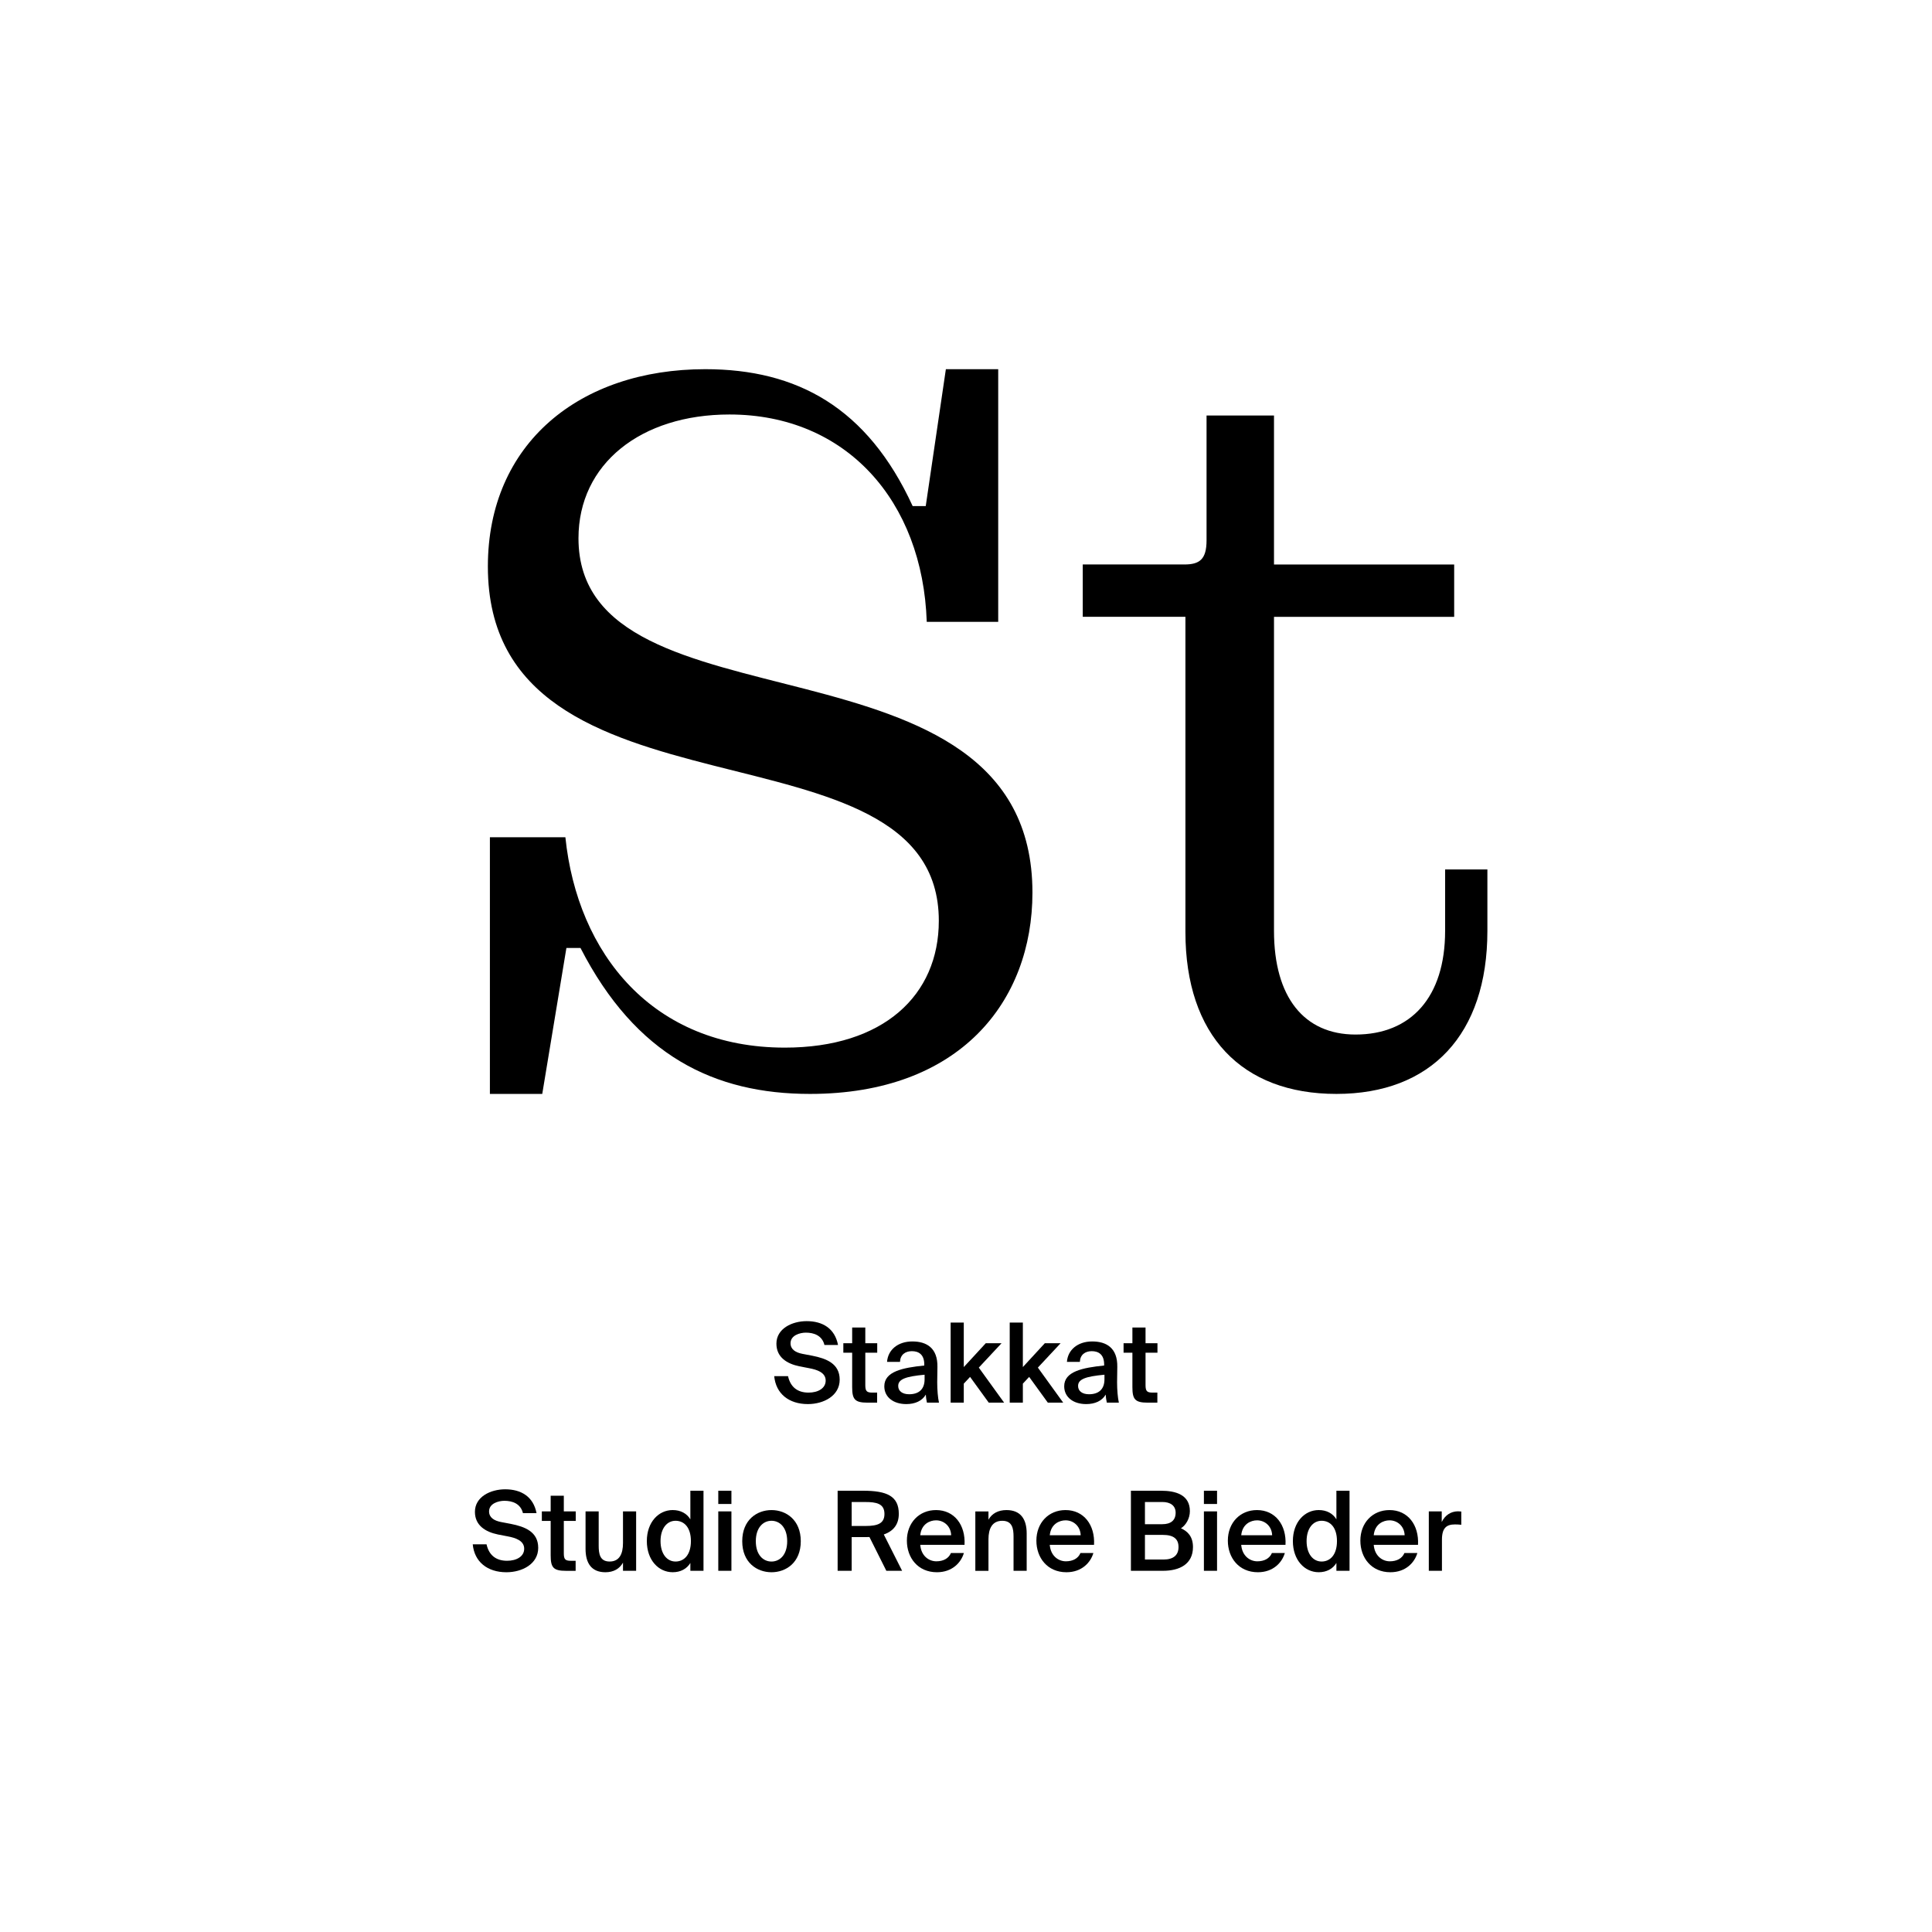 <?xml version="1.0" encoding="utf-8"?>
<!-- Generator: Adobe Illustrator 29.0.0, SVG Export Plug-In . SVG Version: 9.03 Build 54978)  -->
<svg version="1.1" xmlns="http://www.w3.org/2000/svg" xmlns:xlink="http://www.w3.org/1999/xlink" x="0px" y="0px"
	 viewBox="0 0 1000 1000" style="enable-background:new 0 0 1000 1000;" xml:space="preserve">
<style type="text/css">
	.st0{display:none;}
	.st1{display:inline;}
	.st2{fill:none;}
</style>
<g id="Ebene_1" class="st0">
	<g class="st1">
		<rect x="291.45" y="685.68" class="st2" width="416.55" height="208.62"/>
		<path d="M324.14,695.76v30.52h-7.45v-40.6h11.65l9.86,31.64l9.58-31.64h11.76v40.6h-7.45v-30.52l-9.97,30.52h-7.95L324.14,695.76z
			"/>
		<path d="M365.41,718.16c0-7.11,8.01-9.24,19.82-10.58v-0.5c0-4.65-2.52-6.27-5.66-6.27c-2.97,0-5.43,1.57-5.6,4.87h-7.22
			c0.56-5.94,5.49-10.3,13.22-10.3c7.17,0,12.99,3.08,12.99,13.27c0,0.95-0.11,4.93-0.11,7.67c0,4.76,0.34,7.45,0.9,9.97h-7.11
			c-0.22-0.95-0.39-2.3-0.5-3.75c-2.13,3.14-5.32,4.48-9.86,4.48C370.51,727.01,365.41,723.65,365.41,718.16z M373.36,717.77
			c0,2.18,1.74,3.98,5.21,3.98c4.82,0,6.89-2.63,6.89-7v-2.24C376.83,713.4,373.36,714.41,373.36,717.77z"/>
		<path d="M398.17,718.16c0-7.11,8.01-9.24,19.82-10.58v-0.5c0-4.65-2.52-6.27-5.66-6.27c-2.97,0-5.43,1.57-5.6,4.87h-7.22
			c0.56-5.94,5.49-10.3,13.22-10.3c7.17,0,12.99,3.08,12.99,13.27c0,0.95-0.11,4.93-0.11,7.67c0,4.76,0.34,7.45,0.9,9.97h-7.11
			c-0.22-0.95-0.39-2.3-0.5-3.75c-2.13,3.14-5.32,4.48-9.86,4.48C403.27,727.01,398.17,723.65,398.17,718.16z M406.12,717.77
			c0,2.18,1.74,3.98,5.21,3.98c4.82,0,6.89-2.63,6.89-7v-2.24C409.59,713.4,406.12,714.41,406.12,717.77z"/>
		<path d="M459.1,726.28h-8.68l-6.83-9.69l-7.06,9.69h-7.84l11.09-15.18l-10.47-14.95h8.62l6.27,8.9l6.5-8.9h7.9l-10.58,14.39
			L459.1,726.28z"/>
		<path d="M482.79,709.14c0,7.17,1.46,11.48,8.85,11.48s8.74-4.31,8.74-11.48v-23.46h8.01v23.41c0,13.38-4.87,17.92-16.74,17.92
			s-16.86-4.54-16.86-17.92v-23.41h8.01V709.14z"/>
		<path d="M531.11,695.48c7.22,0,10.42,4.42,10.42,11.82v18.98h-7.73v-17.3c0-3.92-0.84-7.28-5.21-7.28c-5.1,0-6.22,4.14-6.22,8.9
			v15.68h-7.73v-30.13h7.73v3.98C524.11,697.1,527.42,695.48,531.11,695.48z"/>
		<path d="M555.75,692.85h-7.73v-7.17h7.73V692.85z M555.75,726.28h-7.73v-30.13h7.73V726.28z"/>
		<path d="M582.13,706.46c-0.56-2.86-3.36-4.98-6.27-4.98c-4.03,0-7.22,3.42-7.22,9.69c0,6.33,3.02,9.86,7.28,9.86
			c2.63,0,5.49-1.34,6.5-4.98h7.39c-1.79,8.23-8.06,10.98-14.28,10.98c-9.02,0-14.78-6.66-14.78-15.74c0-9.18,6.1-15.79,15.12-15.79
			c6.27,0,12.66,3.47,13.66,10.98H582.13z"/>
		<path d="M593.05,718.16c0-7.11,8.01-9.24,19.82-10.58v-0.5c0-4.65-2.52-6.27-5.66-6.27c-2.97,0-5.43,1.57-5.6,4.87h-7.22
			c0.56-5.94,5.49-10.3,13.22-10.3c7.17,0,12.99,3.08,12.99,13.27c0,0.95-0.11,4.93-0.11,7.67c0,4.76,0.34,7.45,0.9,9.97h-7.11
			c-0.22-0.95-0.39-2.3-0.5-3.75c-2.13,3.14-5.32,4.48-9.86,4.48C598.15,727.01,593.05,723.65,593.05,718.16z M601,717.77
			c0,2.18,1.74,3.98,5.21,3.98c4.82,0,6.89-2.63,6.89-7v-2.24C604.47,713.4,601,714.41,601,717.77z"/>
		<path d="M637.57,700.91c-2.86,0-4.87,1.06-4.87,2.91c0,1.62,1.18,2.86,4.03,3.47l4.03,0.9c5.99,1.34,11.09,2.86,11.09,9.07
			c0,6.05-6.22,9.74-13.05,9.74c-7.39,0-12.99-3.81-13.72-10.7h7.45c0.45,2.91,2.52,5.1,6.5,5.1c3.3,0,5.43-1.23,5.43-3.42
			c0-2.24-2.35-3.14-4.93-3.7l-4.48-0.95c-5.66-1.18-9.41-3.53-9.41-9.02c0-5.43,5.82-8.96,12.32-8.96c6.27,0,12.26,2.91,13.27,9.86
			h-7.22C643.45,702.7,641.1,700.91,637.57,700.91z"/>
		<path d="M670.27,721.02c2.35,0,4.76-0.84,6.33-3.47h7.95c-1.62,4.48-6.05,9.46-14.22,9.46c-9.69,0-15.34-7.22-15.34-15.9
			c0-8.96,6.22-15.62,15.12-15.62c9.3,0,15.12,7.22,14.78,17.86h-22.23C663.05,718.5,666.63,721.02,670.27,721.02z M677.05,708.02
			c-0.17-5.1-3.75-6.89-7-6.89c-2.91,0-6.66,1.85-7.28,6.89H677.05z"/>
		<path d="M424.41,805.78h20.83v6.5h-29.85v-6.27c13.05-10.53,21.11-17.3,21.11-23.74c0-3.53-2.24-5.6-5.99-5.6
			c-3.42,0-6.89,2.07-6.89,8.12h-7.5c-0.11-8.4,5.82-13.83,14.84-13.83c8.12,0,13.33,3.86,13.33,10.92
			C444.29,789.49,436.89,797.44,424.41,805.78z"/>
		<path d="M465.12,770.95c10.81,0,16.3,8.62,16.3,20.94c0,12.38-5.49,21.11-16.3,21.11c-10.86,0-16.35-8.74-16.35-21.11
			C448.77,779.58,454.25,770.95,465.12,770.95z M465.12,776.78c-5.49,0-8.46,5.43-8.46,15.12c0,9.74,2.97,15.29,8.46,15.29
			c5.49,0,8.4-5.54,8.4-15.29C473.52,782.21,470.61,776.78,465.12,776.78z"/>
		<path d="M500.96,790.66c-3.58,0-6.16,1.79-6.94,3.7l-7.06-0.34l2.69-22.34h25.03v6.5h-18.7l-1.12,8.68
			c1.68-1.23,4.31-2.24,8.06-2.24c6.94,0,13.38,4.93,13.38,14.28c0,8.96-6.94,14.11-15.29,14.11c-9.52,0-14.56-6.5-15.01-13.5h7.28
			c0.45,4.2,2.86,7.67,7.84,7.67c4.26,0,7.34-3.08,7.34-8.23C508.46,793.41,504.71,790.66,500.96,790.66z"/>
		<path d="M518.82,778.18v-6.5h33.04v6.5h-12.54v34.1h-8.01v-34.1H518.82z"/>
		<path d="M585.35,771.68v6.5h-21.56v10.08h20.38v6.5h-20.38v17.53h-8.01v-40.6H585.35z"/>
	</g>
	<g class="st1">
		<path d="M436.55,449.31L400,560h-46.99l119.57-351.91h54.82L647.49,560h-48.56l-37.59-110.69H436.55z M551.94,413.8l-34.46-101.29
			c-7.83-22.97-13.05-43.86-18.27-64.22h-1.04c-5.22,20.88-10.96,42.29-17.75,63.7L445.95,413.8H551.94z"/>
	</g>
</g>
<g id="PFADE">
	<g>
		<path d="M253.57,566.21V433.36h39.07c6.25,60.44,45.33,108.89,113.58,108.89c51.06,0,79.71-27.09,79.71-65.65
			c0-108.89-233.41-44.28-233.41-183.39c0-63.56,47.41-102.12,112.54-102.12c47.41,0,83.88,19.8,107.33,70.86h6.77l10.42-70.86
			h27.09v130.77h-36.99C477.6,259.34,438,214.54,377.57,214.54c-45.85,0-78.15,25.53-78.15,64.08
			c0,104.2,234.97,42.72,234.97,183.39c0,56.27-37.51,104.2-115.14,104.2c-49.49,0-90.13-19.8-118.79-75.54h-7.29l-12.5,75.54
			H253.57z"/>
		<path d="M747.99,450.03h21.88v31.78c0,53.66-29.18,84.4-78.15,84.4s-78.15-30.22-78.15-83.88V319.26h-53.14v-27.09h52.62
			c7.81,0,11.46-2.6,11.46-12.5v-64.6h34.91v77.11h93.26v27.09h-93.26v162.55c0,34.39,15.63,53.66,42.2,53.66
			c28.65,0,46.37-19.28,46.37-53.66V450.03z"/>
	</g>
	<g>
		<path d="M401.87,695.48c0-7.77,8.06-11.66,15.66-11.66c8.17,0,14.58,3.71,16.23,12.35h-7.03c-1.2-4.97-5.54-6.4-9.6-6.4
			c-3.2,0-7.95,1.43-7.95,5.49c0,3.2,2.63,4.8,6.17,5.49l5.09,0.97c7.26,1.43,14.18,4.06,14.18,12.4c0,8.34-8.29,12.63-16.46,12.63
			c-9.83,0-16.58-5.37-17.43-14.46h7.15c1.26,5.66,4.92,8.52,10.63,8.52c4.92,0,8.86-2.23,8.86-6.23c0-4.23-4.57-5.66-8.52-6.4
			l-5.03-0.97C407.3,705.88,401.87,702.51,401.87,695.48z"/>
		<path d="M447.88,687.13v8.12h6.17v4.92h-6.17v16.75c0,3.14,0.74,3.89,3.66,3.89H454v5.2h-5.03c-6.57,0-7.89-1.77-7.89-8.06v-17.78
			h-4.57v-4.92h4.57v-8.12H447.88z"/>
		<path d="M478.4,706.79v-0.57c0-5.26-3.03-6.86-6.4-6.86c-3.43,0-6,1.83-6.17,5.54h-6.69c0.46-6.29,5.66-10.57,13.09-10.57
			c7.37,0,13.15,3.37,12.98,13.2c0,1.54-0.11,5.14-0.11,7.95c0,3.89,0.34,7.95,0.91,10.52h-6.23c-0.23-1.31-0.46-2.06-0.57-4.17
			c-1.94,3.32-5.6,4.92-10.12,4.92c-6.69,0-11.37-3.6-11.37-9.2C457.71,709.88,467.14,707.94,478.4,706.79z M464.91,717.37
			c0,2.69,2.23,4.29,5.66,4.29c5.03,0,8-2.57,8-7.77v-2.34C468.85,712.45,464.91,713.83,464.91,717.37z"/>
		<path d="M498.86,707.59l11.38-12.35h8.17l-11.78,12.63L519.72,726h-7.95l-9.66-13.32l-3.26,3.49V726h-6.8v-41.44h6.8V707.59z"/>
		<path d="M529.43,707.59l11.38-12.35h8.17l-11.78,12.63L550.3,726h-7.95l-9.66-13.32l-3.26,3.49V726h-6.8v-41.44h6.8V707.59z"/>
		<path d="M571.5,706.79v-0.57c0-5.26-3.03-6.86-6.4-6.86c-3.43,0-6,1.83-6.17,5.54h-6.69c0.46-6.29,5.66-10.57,13.09-10.57
			c7.37,0,13.15,3.37,12.98,13.2c0,1.54-0.11,5.14-0.11,7.95c0,3.89,0.34,7.95,0.92,10.52h-6.23c-0.23-1.31-0.46-2.06-0.57-4.17
			c-1.94,3.32-5.6,4.92-10.12,4.92c-6.69,0-11.37-3.6-11.37-9.2C550.81,709.88,560.24,707.94,571.5,706.79z M558.01,717.37
			c0,2.69,2.23,4.29,5.66,4.29c5.03,0,8-2.57,8-7.77v-2.34C561.95,712.45,558.01,713.83,558.01,717.37z"/>
		<path d="M592.93,687.13v8.12h6.17v4.92h-6.17v16.75c0,3.14,0.74,3.89,3.66,3.89h2.46v5.2h-5.03c-6.57,0-7.89-1.77-7.89-8.06
			v-17.78h-4.57v-4.92h4.57v-8.12H592.93z"/>
	</g>
	<g>
		<path d="M245.82,782.52c0-7.77,8.06-11.66,15.66-11.66c8.17,0,14.58,3.71,16.23,12.35h-7.03c-1.2-4.97-5.54-6.4-9.6-6.4
			c-3.2,0-7.94,1.43-7.94,5.49c0,3.2,2.63,4.8,6.17,5.49l5.09,0.97c7.26,1.43,14.18,4.06,14.18,12.4c0,8.34-8.29,12.63-16.46,12.63
			c-9.83,0-16.58-5.37-17.43-14.46h7.14c1.26,5.66,4.92,8.52,10.63,8.52c4.92,0,8.86-2.23,8.86-6.23c0-4.23-4.57-5.66-8.52-6.4
			l-5.03-0.97C251.25,792.92,245.82,789.55,245.82,782.52z"/>
		<path d="M291.83,774.18v8.12H298v4.92h-6.17v16.75c0,3.14,0.74,3.89,3.66,3.89h2.46v5.2h-5.03c-6.57,0-7.89-1.77-7.89-8.06v-17.78
			h-4.57v-4.92h4.57v-8.12H291.83z"/>
		<path d="M313.37,813.79c-7.32,0-10.29-4.8-10.29-12.12v-19.38h6.8v17.72c0,4.17,0.57,8.23,5.66,8.23c5.09,0,6.92-4,6.92-9.54
			v-16.41h6.8v30.75h-6.8v-4.23C320.69,812.02,317.54,813.79,313.37,813.79z"/>
		<path d="M364.13,771.6v41.44h-6.8v-4.06c-1.83,3.03-5.03,4.8-9.15,4.8c-7.26,0-13.38-6.23-13.38-16.12
			c0-9.83,6.12-16.06,13.38-16.06c4.12,0,7.32,1.77,9.15,4.8v-14.8H364.13z M341.89,797.67c0,6.52,3.26,10.57,7.77,10.57
			c4.46,0,7.95-3.49,7.95-10.57s-3.49-10.52-7.95-10.52C345.15,787.15,341.89,791.21,341.89,797.67z"/>
		<path d="M378.58,778.46h-6.8v-6.86h6.8V778.46z M378.58,813.04h-6.8v-30.75h6.8V813.04z"/>
		<path d="M399.33,813.79c-7.49,0-15.15-4.97-15.15-16.06c0-11.09,7.66-16.12,15.15-16.12s15.15,5.03,15.15,16.12
			C414.48,808.82,406.82,813.79,399.33,813.79z M407.45,797.73c0-7.09-3.83-10.58-8.12-10.58c-4.29,0-8.12,3.49-8.12,10.58
			s3.83,10.52,8.12,10.52C403.62,808.24,407.45,804.81,407.45,797.73z"/>
		<path d="M447.85,795.61h-7.03v17.43h-7.26V771.6h13.2c12.23,0,18.46,2.74,18.46,11.95c0,5.32-2.63,8.92-7.77,10.69l9.49,18.81
			h-8.17l-8.75-17.49C449.34,795.61,448.59,795.61,447.85,795.61z M440.82,789.84h7.2c6.23,0,9.77-1.26,9.77-6.23
			c0-5.43-4.29-6.17-10-6.17h-6.97V789.84z"/>
		<path d="M484.66,808.13c3.54,0,6.34-1.43,7.55-4.29h6.69c-1.43,4.92-6,9.95-13.95,9.95c-9.89,0-15.55-7.54-15.55-16.35
			c0-9.26,6.34-15.83,15.09-15.83c9.43,0,15.32,7.66,14.75,18h-22.92C476.77,805.33,480.77,808.13,484.66,808.13z M492.32,794.64
			c-0.17-4.8-3.83-7.72-7.83-7.72c-3.2,0-7.6,1.89-8.17,7.72H492.32z"/>
		<path d="M520.95,781.61c7.43,0,10.46,4.8,10.46,12.12v19.32h-6.8v-17.66c0-4.17-0.63-8.23-5.83-8.23s-7.15,4-7.15,9.55v16.35h-6.8
			v-30.75h6.8v4.29C513.4,783.38,516.66,781.61,520.95,781.61z"/>
		<path d="M551.7,808.13c3.54,0,6.34-1.43,7.54-4.29h6.69c-1.43,4.92-6,9.95-13.95,9.95c-9.89,0-15.55-7.54-15.55-16.35
			c0-9.26,6.34-15.83,15.09-15.83c9.43,0,15.32,7.66,14.75,18h-22.92C543.81,805.33,547.81,808.13,551.7,808.13z M559.36,794.64
			c-0.17-4.8-3.83-7.72-7.83-7.72c-3.2,0-7.6,1.89-8.17,7.72H559.36z"/>
		<path d="M600.96,771.6c7.54,0,14.92,2.06,14.92,10.57c0,3.89-2.17,7.37-4.63,8.86c3.43,1.54,6.23,4.23,6.23,9.72
			c0,8.92-7.03,12.29-15.49,12.29h-16.63V771.6H600.96z M601.65,788.92c4.23,0,6.86-1.89,6.86-5.95c0-3.66-2.74-5.54-6.86-5.54
			h-9.03v11.49H601.65z M602.28,807.21c5.14,0,7.72-2.34,7.72-6.46c0-4.23-2.57-6.29-8.12-6.29h-9.26v12.75H602.28z"/>
		<path d="M629.94,778.46h-6.8v-6.86h6.8V778.46z M629.94,813.04h-6.8v-30.75h6.8V813.04z"/>
		<path d="M650.8,808.13c3.54,0,6.34-1.43,7.54-4.29h6.69c-1.43,4.92-6,9.95-13.95,9.95c-9.89,0-15.55-7.54-15.55-16.35
			c0-9.26,6.34-15.83,15.09-15.83c9.43,0,15.32,7.66,14.75,18h-22.92C642.91,805.33,646.91,808.13,650.8,808.13z M658.46,794.64
			c-0.17-4.8-3.83-7.72-7.83-7.72c-3.2,0-7.6,1.89-8.17,7.72H658.46z"/>
		<path d="M698.52,771.6v41.44h-6.8v-4.06c-1.83,3.03-5.03,4.8-9.15,4.8c-7.26,0-13.38-6.23-13.38-16.12
			c0-9.83,6.12-16.06,13.38-16.06c4.12,0,7.32,1.77,9.15,4.8v-14.8H698.52z M676.29,797.67c0,6.52,3.26,10.57,7.77,10.57
			c4.46,0,7.95-3.49,7.95-10.57s-3.49-10.52-7.95-10.52C679.54,787.15,676.29,791.21,676.29,797.67z"/>
		<path d="M719.38,808.13c3.54,0,6.34-1.43,7.55-4.29h6.69c-1.43,4.92-6,9.95-13.95,9.95c-9.89,0-15.55-7.54-15.55-16.35
			c0-9.26,6.34-15.83,15.09-15.83c9.43,0,15.32,7.66,14.75,18h-22.92C711.49,805.33,715.49,808.13,719.38,808.13z M727.04,794.64
			c-0.17-4.8-3.83-7.72-7.83-7.72c-3.2,0-7.6,1.89-8.17,7.72H727.04z"/>
		<path d="M753.1,789.04c-4.29,0-6.75,1.71-6.75,7.89v16.12h-6.8v-30.75h6.69v5.49c1.66-3.43,4.63-5.49,8.35-5.54
			c0.51,0,1.26,0.06,1.77,0.11v6.86C755.22,789.09,754.13,789.04,753.1,789.04z"/>
	</g>
</g>
</svg>
